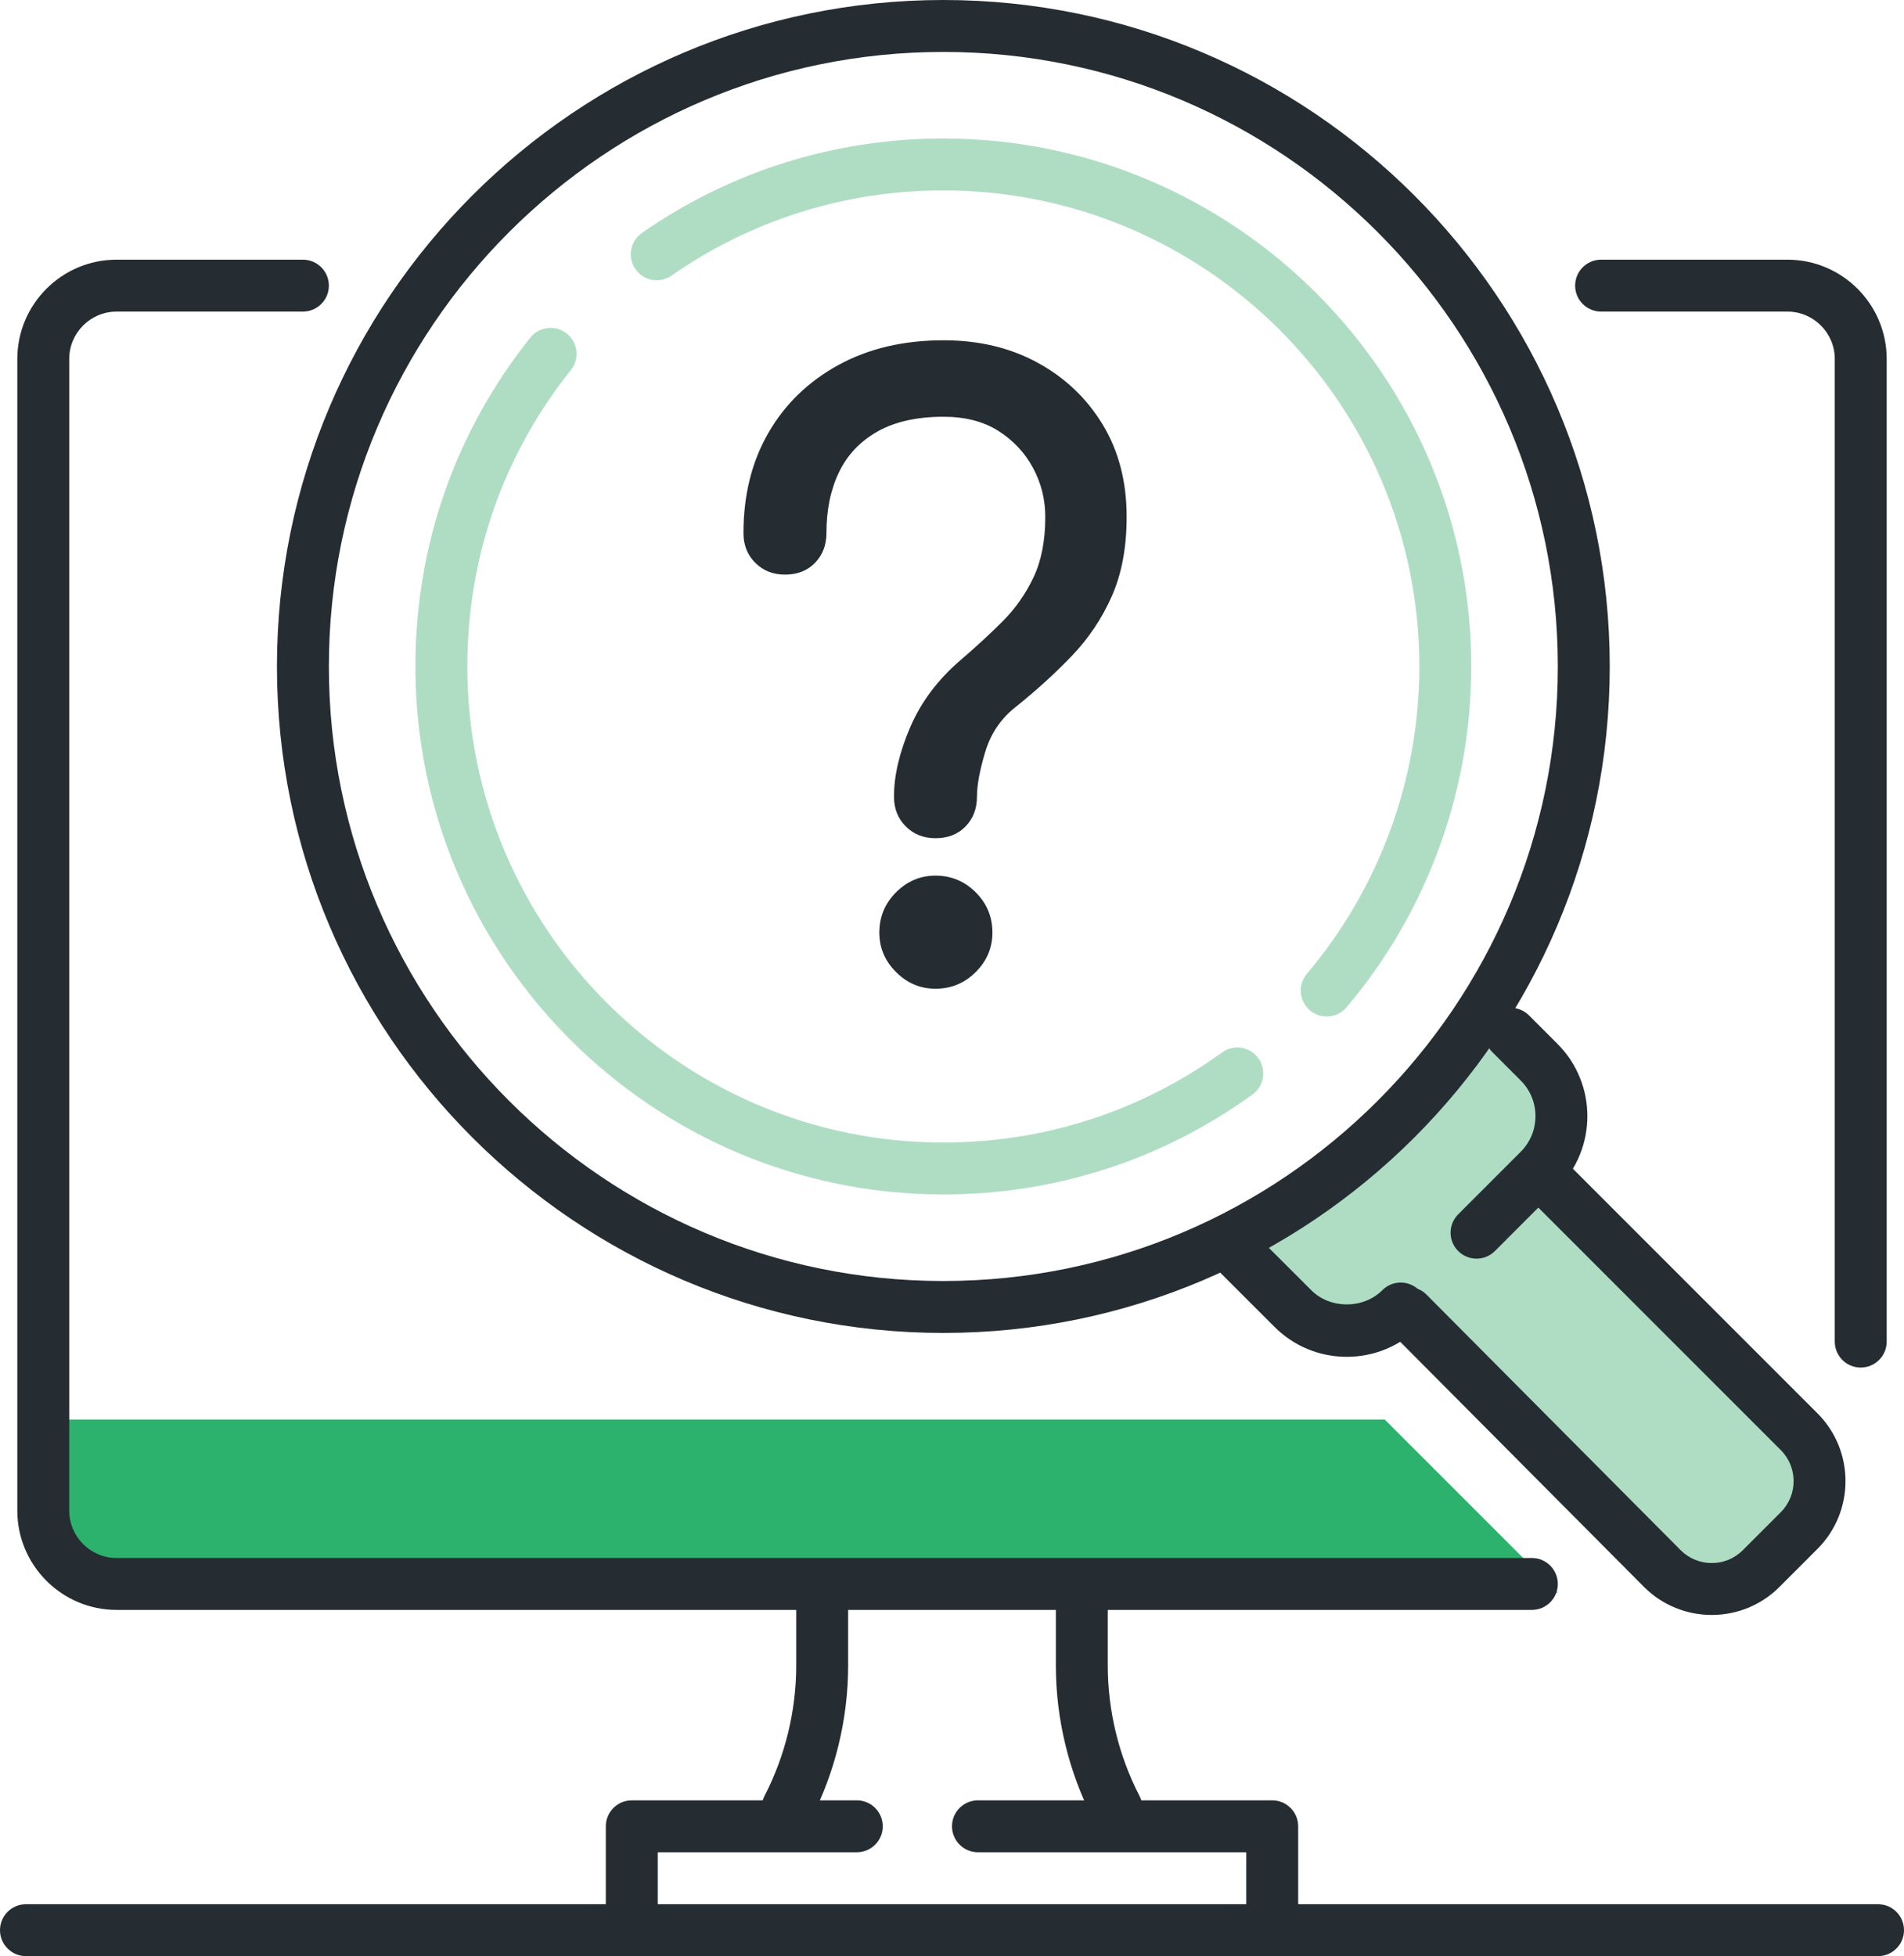 <?xml version="1.0" encoding="utf-8"?>
<!-- Generator: Adobe Illustrator 15.1.0, SVG Export Plug-In . SVG Version: 6.00 Build 0)  -->
<!DOCTYPE svg PUBLIC "-//W3C//DTD SVG 1.1//EN" "http://www.w3.org/Graphics/SVG/1.1/DTD/svg11.dtd">
<svg version="1.1" id="Icons" xmlns="http://www.w3.org/2000/svg" xmlns:xlink="http://www.w3.org/1999/xlink" x="0px" y="0px"
	 width="110px" height="113px" viewBox="0 0 110 113" enable-background="new 0 0 110 113" xml:space="preserve">
<g>
	<path fill="#2DB26D" d="M90,92H7.068C4.821,92,3,90.179,3,87.932V82h77L90,92z"/>
	<g>
		<path fill="#252D32" d="M88.5,93H6.737C3.574,93,1,90.426,1,87.263V20.736C1,17.573,3.573,15,6.736,15H17.5
			c0.828,0,1.5,0.672,1.5,1.5S18.328,18,17.5,18H6.736C5.228,18,4,19.228,4,20.736v66.526C4,88.772,5.228,90,6.737,90H88.5
			c0.828,0,1.5,0.672,1.5,1.5S89.328,93,88.5,93z"/>
	</g>
	<g>
		<path fill="#252D32" d="M107.5,79c-0.828,0-1.5-0.672-1.5-1.5V20.736c0-1.509-1.228-2.736-2.736-2.736H92.5
			c-0.828,0-1.5-0.672-1.5-1.5s0.672-1.5,1.5-1.5h10.764c3.163,0,5.736,2.573,5.736,5.736V77.5C109,78.328,108.328,79,107.5,79z"/>
	</g>
	<g>
		<path fill="#252D32" d="M45.499,105.936c-0.232,0-0.468-0.054-0.688-0.168c-0.735-0.38-1.023-1.285-0.643-2.021
			C45.366,101.429,46,98.823,46,96.212V92.5c0-0.828,0.672-1.5,1.5-1.5s1.5,0.672,1.5,1.5v3.712c0,3.088-0.75,6.17-2.168,8.913
			C46.565,105.64,46.042,105.936,45.499,105.936z"/>
	</g>
	<g>
		<path fill="#252D32" d="M64.501,105.936c-0.543,0-1.066-0.296-1.333-0.811C61.75,102.382,61,99.3,61,96.212V92.5
			c0-0.828,0.672-1.5,1.5-1.5s1.5,0.672,1.5,1.5v3.712c0,2.611,0.634,5.217,1.832,7.534c0.381,0.736,0.093,1.642-0.643,2.021
			C64.969,105.882,64.733,105.936,64.501,105.936z"/>
	</g>
	<g>
		<path fill="#252D32" d="M73.5,113h-37c-0.828,0-1.5-0.672-1.5-1.5v-6c0-0.828,0.672-1.5,1.5-1.5h13c0.828,0,1.5,0.672,1.5,1.5
			s-0.672,1.5-1.5,1.5H38v3h34v-3H56.5c-0.828,0-1.5-0.672-1.5-1.5s0.672-1.5,1.5-1.5h17c0.828,0,1.5,0.672,1.5,1.5v6
			C75,112.328,74.328,113,73.5,113z"/>
	</g>
	<g>
		<path fill="#252D32" d="M108.5,113H1.5c-0.828,0-1.5-0.672-1.5-1.5s0.672-1.5,1.5-1.5h107c0.828,0,1.5,0.672,1.5,1.5
			S109.328,113,108.5,113z"/>
	</g>
	<path fill="#AFDDC4" d="M89.665,68.429l14.277,14.277c1.577,1.576,1.577,4.132,0,5.708l-2.196,2.197
		c-1.576,1.576-4.132,1.576-5.709,0L81.354,75.847l-2.184,0.312c-1.104,0.158-2.223-0.147-3.094-0.844l-5.344-3.381
		c4.473-2.235,11.311-8.324,14.533-13.414l3.975,3.974c0.998,0.999,1.383,2.457,1.008,3.818L89.665,68.429z"/>
	<g>
		<path fill="#252D32" d="M77.808,78.379c-1.578,0-3.062-0.614-4.177-1.73l-3.208-3.207c-0.586-0.585-0.586-1.535,0-2.121
			s1.535-0.586,2.121,0l3.208,3.207c1.098,1.1,3.014,1.1,4.111,0c0.586-0.586,1.535-0.586,2.121,0c0.586,0.585,0.586,1.535,0,2.121
			C80.869,77.765,79.386,78.379,77.808,78.379z"/>
	</g>
	<g>
		<path fill="#252D32" d="M85.305,72.708c-0.384,0-0.768-0.146-1.061-0.439c-0.586-0.585-0.586-1.535,0-2.121l3.615-3.616
			c1.133-1.133,1.133-2.978,0-4.111l-1.646-1.646c-0.586-0.586-0.586-1.535,0-2.121s1.535-0.586,2.121,0l1.646,1.646
			c2.303,2.304,2.303,6.051,0,8.354l-3.615,3.616C86.072,72.562,85.688,72.708,85.305,72.708z"/>
	</g>
	<g>
		<path fill="#252D32" d="M98.892,93.291c-1.417,0-2.835-0.54-3.914-1.619L80.29,76.904c-0.584-0.587-0.582-1.537,0.006-2.121
			c0.587-0.584,1.538-0.582,2.121,0.006l14.685,14.765c0.989,0.986,2.597,0.986,3.584-0.003l2.196-2.197
			c0.988-0.989,0.988-2.598,0-3.587L88.604,69.489c-0.586-0.586-0.586-1.535,0-2.121s1.535-0.586,2.121,0l14.277,14.277
			c2.158,2.158,2.158,5.671,0,7.829l-2.196,2.197C101.728,92.751,100.31,93.291,98.892,93.291z"/>
	</g>
	<g>
		<path fill="#252D32" d="M54.045,48.421c-0.689,0-1.262-0.227-1.716-0.682c-0.454-0.453-0.681-1.025-0.681-1.715
			c0-1.223,0.313-2.562,0.939-4.019s1.598-2.75,2.914-3.878c0.877-0.752,1.684-1.496,2.421-2.232
			c0.735-0.735,1.331-1.582,1.785-2.538c0.454-0.955,0.682-2.122,0.682-3.501c0-1.003-0.234-1.942-0.705-2.82
			c-0.47-0.877-1.136-1.59-1.997-2.139c-0.862-0.548-1.92-0.822-3.173-0.822c-1.535,0-2.805,0.282-3.807,0.846
			c-1.003,0.564-1.747,1.348-2.232,2.351c-0.486,1.003-0.729,2.178-0.729,3.524c0,0.689-0.22,1.262-0.658,1.716
			c-0.439,0.454-1.019,0.682-1.739,0.682c-0.689,0-1.262-0.228-1.715-0.682c-0.455-0.454-0.682-1.026-0.682-1.716
			c0-2.192,0.478-4.119,1.434-5.78c0.955-1.661,2.303-2.969,4.042-3.925c1.739-0.955,3.768-1.434,6.086-1.434
			c2.037,0,3.847,0.431,5.429,1.293c1.582,0.861,2.836,2.052,3.76,3.571c0.924,1.521,1.387,3.298,1.387,5.335
			c0,1.755-0.282,3.274-0.846,4.559c-0.564,1.285-1.332,2.437-2.303,3.455c-0.972,1.019-2.085,2.028-3.338,3.031
			c-0.814,0.658-1.379,1.512-1.691,2.562c-0.313,1.05-0.47,1.903-0.47,2.562c0,0.689-0.22,1.262-0.658,1.715
			C55.345,48.194,54.766,48.421,54.045,48.421z M54.045,57.116c-0.878,0-1.638-0.321-2.279-0.964
			c-0.643-0.642-0.964-1.401-0.964-2.279c0-0.908,0.321-1.684,0.964-2.326c0.642-0.642,1.401-0.964,2.279-0.964
			c0.908,0,1.684,0.322,2.326,0.964c0.643,0.643,0.964,1.418,0.964,2.326c0,0.878-0.321,1.638-0.964,2.279
			C55.729,56.795,54.953,57.116,54.045,57.116z"/>
	</g>
	<g>
		<path fill="#252D32" d="M54.5,77C33.271,77,16,59.729,16,38.5S33.271,0,54.5,0S93,17.271,93,38.5S75.729,77,54.5,77z M54.5,3
			C34.925,3,19,18.925,19,38.5S34.925,74,54.5,74S90,58.075,90,38.5S74.075,3,54.5,3z"/>
	</g>
	<g>
		<path fill="#AFDDC4" d="M54.5,69C37.683,69,24,55.317,24,38.5c0-6.98,2.295-13.549,6.637-18.995
			c0.517-0.649,1.462-0.755,2.107-0.238c0.648,0.517,0.755,1.46,0.238,2.107C29.068,26.284,27,32.206,27,38.5
			C27,53.663,39.337,66,54.5,66c5.828,0,11.396-1.8,16.104-5.205c0.67-0.486,1.608-0.337,2.094,0.336
			c0.486,0.671,0.336,1.608-0.336,2.094C67.141,67.003,60.964,69,54.5,69z"/>
	</g>
	<g>
		<path fill="#AFDDC4" d="M76.648,58.72c-0.342,0-0.686-0.116-0.968-0.354c-0.633-0.535-0.712-1.481-0.177-2.114
			C79.693,51.299,82,44.995,82,38.5C82,23.337,69.663,11,54.5,11c-5.652,0-11.082,1.701-15.702,4.92
			c-0.677,0.475-1.615,0.309-2.088-0.373c-0.474-0.68-0.307-1.614,0.373-2.088C42.208,9.888,48.231,8,54.5,8
			C71.317,8,85,21.683,85,38.5c0,7.203-2.559,14.195-7.205,19.688C77.498,58.539,77.074,58.72,76.648,58.72z"/>
	</g>
</g>
</svg>
